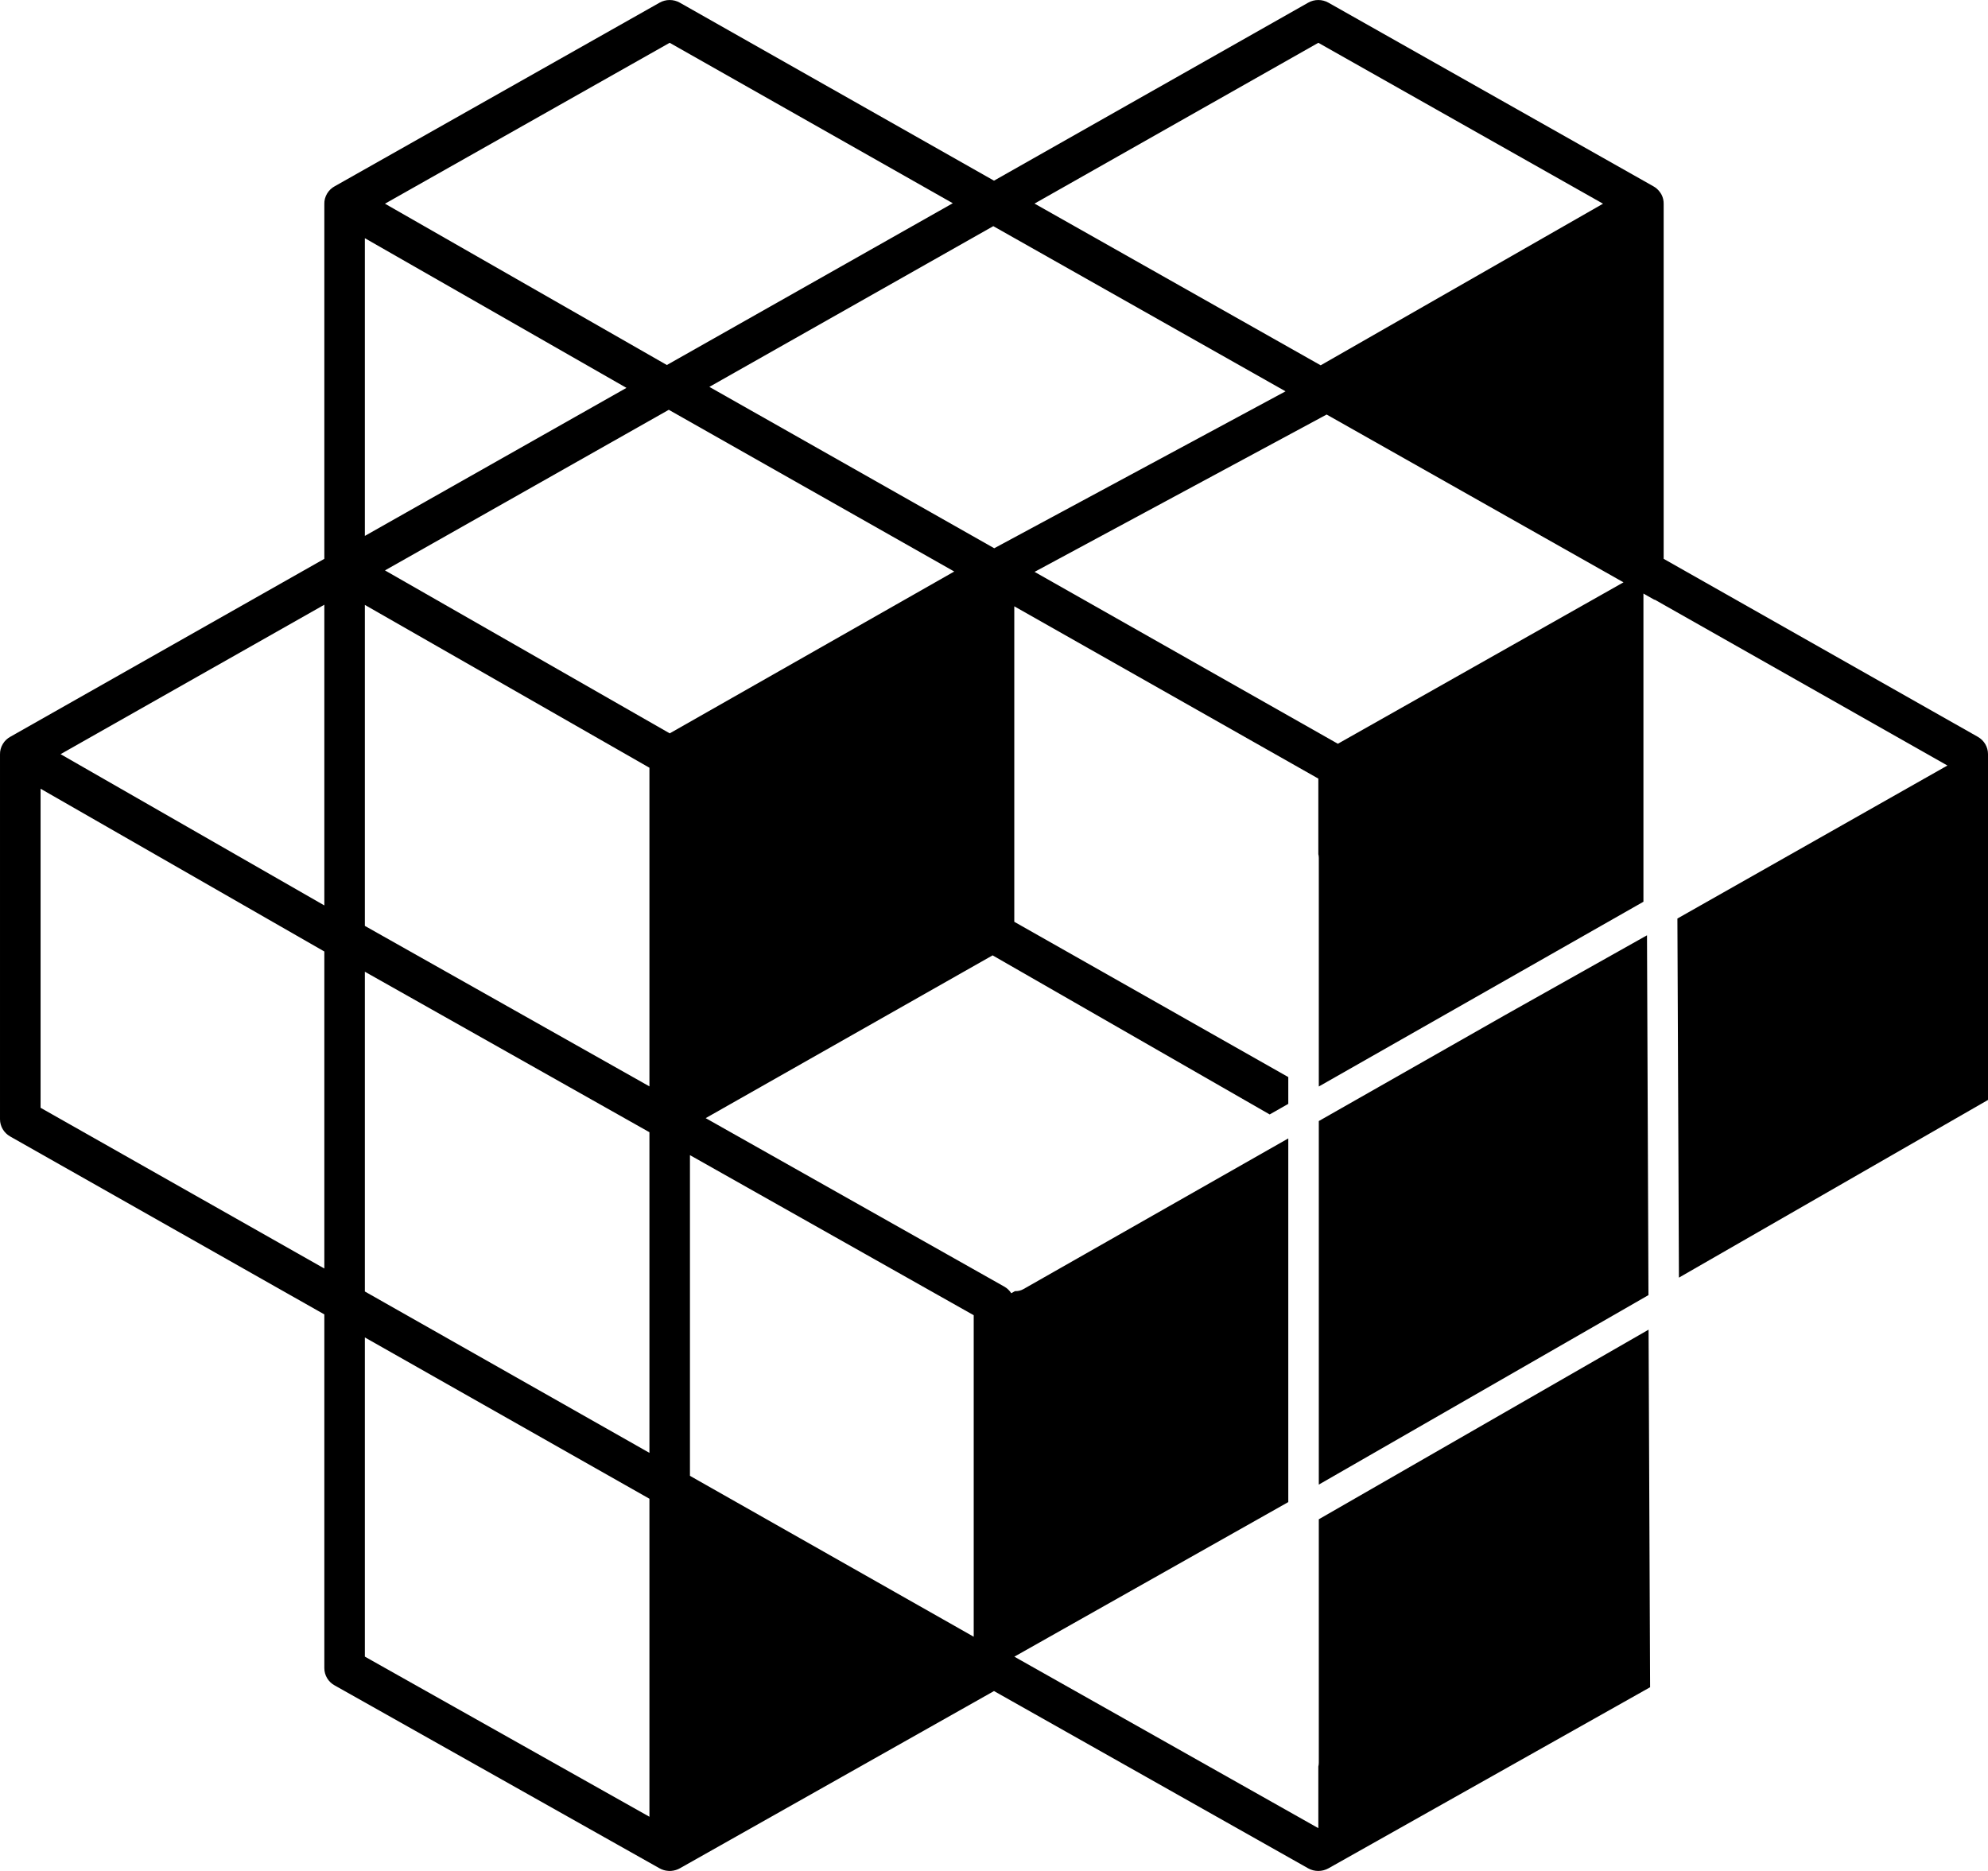 <svg width="34" height="32" viewBox="0 0 34 32" fill="none" xmlns="http://www.w3.org/2000/svg">
<path fill-rule="evenodd" clip-rule="evenodd" d="M11.28 0.046C11.387 -0.015 11.52 -0.015 11.627 0.046L17 3.09L22.373 0.046C22.48 -0.015 22.613 -0.015 22.72 0.046L28.275 3.185C28.322 3.211 28.363 3.247 28.394 3.293C28.398 3.299 28.402 3.305 28.406 3.311C28.41 3.318 28.414 3.325 28.418 3.332C28.443 3.381 28.454 3.435 28.453 3.487V9.558L33.827 12.603C33.934 12.664 34 12.776 34 12.897V18.813L28.714 21.852L28.688 15.71L33.306 13.093V13.093L28.298 10.255L28.296 10.259L28.107 10.152V15.423L22.555 18.583V14.673C22.555 14.651 22.552 14.63 22.547 14.609V13.317L17.347 10.37V15.766L22.033 18.422V18.88L21.715 19.061L16.976 16.34L12.069 19.124L17.173 22.004C17.224 22.032 17.265 22.072 17.295 22.119L17.359 22.083C17.408 22.085 17.458 22.074 17.504 22.048L22.033 19.471V25.691L17.348 28.335L22.547 31.268V30.214C22.552 30.193 22.555 30.172 22.555 30.15V25.985L28.195 22.742L28.221 28.858L22.72 31.955C22.612 32.015 22.48 32.015 22.373 31.955L17 28.923L11.632 31.952C11.587 31.978 11.535 31.995 11.48 31.999C11.471 32 11.463 32 11.454 32H11.454H11.454C11.446 32 11.439 32 11.431 31.999C11.375 31.996 11.322 31.979 11.275 31.952L5.721 28.825C5.613 28.765 5.547 28.652 5.547 28.531V22.481L0.173 19.437C0.066 19.376 7.28139e-05 19.264 7.28139e-05 19.143V12.903C-0.001 12.843 0.014 12.781 0.048 12.725C0.08 12.671 0.126 12.628 0.179 12.6L5.547 9.558V3.489C5.545 3.428 5.561 3.367 5.594 3.311C5.627 3.256 5.673 3.213 5.726 3.185L11.28 0.046ZM25.75 17.356L22.555 19.174V25.392L28.193 22.151L28.168 15.997L25.75 17.356ZM22.547 0.732L27.416 3.484L22.587 6.248L17.693 3.482L22.547 0.732ZM11.453 0.732L16.295 3.476L11.405 6.243L6.584 3.484L11.453 0.732ZM6.24 9.166V4.074L10.714 6.634L6.24 9.166ZM1.036 12.899L5.547 10.343V15.486L1.036 12.899ZM0.694 18.947V13.49L5.547 16.274V21.696L0.694 18.947ZM6.24 28.334V22.875L11.107 25.634V31.073L6.24 28.334ZM6.24 15.836V10.346L11.107 13.131V18.581L6.24 15.836ZM16.32 9.775L11.454 12.543L6.584 9.756L11.438 7.009L16.32 9.775ZM22.881 12.721L17.694 9.781L22.689 7.09L27.766 9.96L22.881 12.721ZM11.8 25.242V19.757L16.653 22.495V27.994L11.8 25.242ZM17.004 9.377L21.986 6.693L16.988 3.868L12.132 6.617L17.004 9.377ZM11.107 19.365V24.849L6.24 22.089V16.62L11.107 19.365Z" fill="black"/>
</svg>
